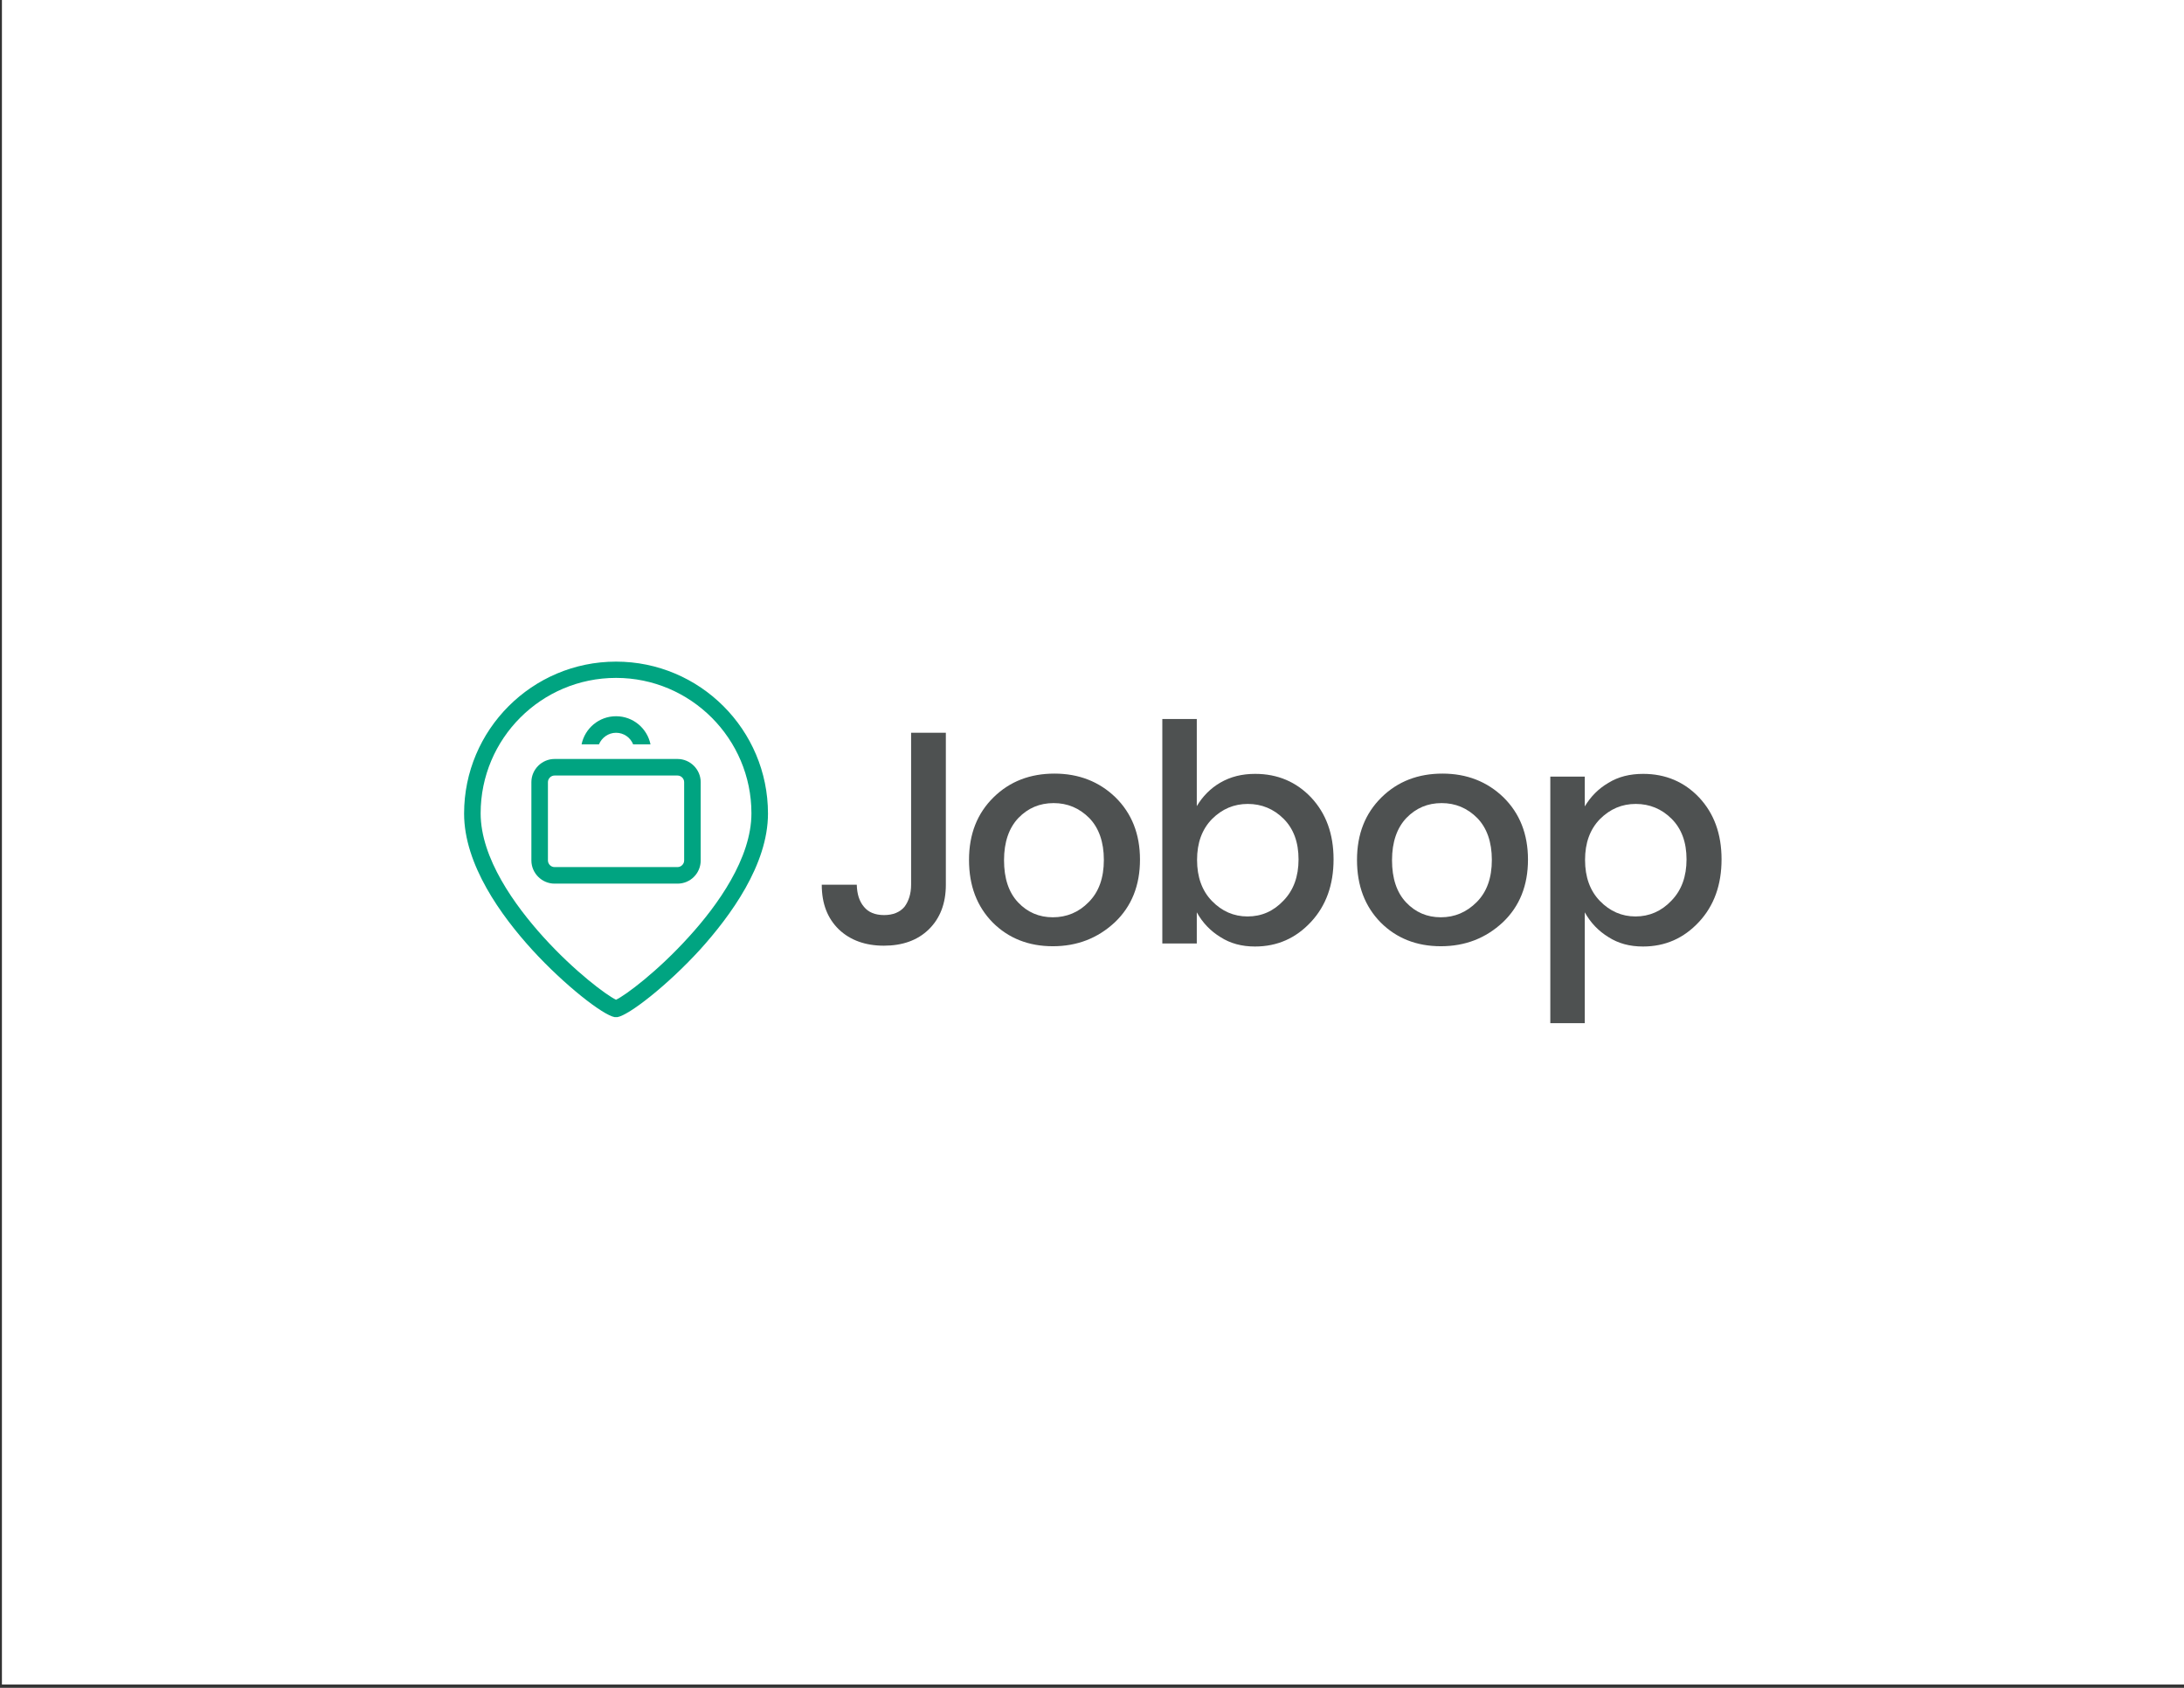 <?xml version="1.0" encoding="utf-8"?>
<!-- Generator: Adobe Illustrator 22.0.1, SVG Export Plug-In . SVG Version: 6.00 Build 0)  -->
<svg version="1.1" id="Layer_1" xmlns="http://www.w3.org/2000/svg" xmlns:xlink="http://www.w3.org/1999/xlink" x="0px" y="0px"
	 viewBox="0 0 792 612" style="enable-background:new 0 0 792 612;" xml:space="preserve">
<rect x="0" y="0" width="792" height="612" fill="#333333" stroke="none"/>
<style type="text/css">
	.st0{fill:#FFFFFF;}
	.st1{fill:#00A481;}
	.st2{fill:#4E5151;}
</style>
<rect x="0.7" class="st0" width="791.3" height="610.8"/>
<g>
	<g>
		<g>
			<path class="st1" d="M223.4,368.8c-0.2,0-0.3,0-0.5,0c-4.2-0.7-18.1-11.5-29.9-24.4c-11.3-12.4-24.7-30.9-24.7-49.4
				c0-30.4,24.7-55.1,55.1-55.1s55.1,24.7,55.1,55.1c0,18.5-13.5,37-24.7,49.4c-11.8,12.9-25.7,23.7-29.9,24.4
				C223.7,368.8,223.6,368.8,223.4,368.8z M223.4,245.8c-27.1,0-49.1,22-49.1,49.1c0,16.3,12.4,33.4,22.7,44.8
				c11.4,12.6,23,21.2,26.4,22.8c3.4-1.6,15-10.2,26.4-22.8c10.4-11.4,22.7-28.5,22.7-44.8C272.5,267.9,250.5,245.8,223.4,245.8z"/>
		</g>
		<g>
			<path class="st1" d="M245.7,320.4h-44.6c-4.6,0-8.4-3.8-8.4-8.4v-28.4c0-4.6,3.8-8.4,8.4-8.4h44.6c4.6,0,8.4,3.8,8.4,8.4V312
				C254.1,316.6,250.4,320.4,245.7,320.4z M201.1,281.2c-1.3,0-2.4,1.1-2.4,2.4V312c0,1.3,1.1,2.4,2.4,2.4h44.6
				c1.3,0,2.4-1.1,2.4-2.4v-28.4c0-1.3-1.1-2.4-2.4-2.4H201.1z"/>
		</g>
		<g>
			<path class="st1" d="M217.2,269.9c1-2.4,3.4-4.2,6.2-4.2s5.2,1.7,6.2,4.2h6.3c-1.2-5.8-6.3-10.2-12.5-10.2s-11.3,4.4-12.5,10.2
				H217.2z"/>
		</g>
	</g>
	<g>
		<path class="st2" d="M330.4,320.8v-55.1H343v55.1c0,6.8-2.1,12.2-6.2,16.2c-4.1,4-9.6,5.9-16.3,5.9c-6.7,0-12.2-2-16.3-5.9
			c-4.1-4-6.2-9.3-6.2-16.2h12.7c0.1,3.4,0.9,6,2.6,8c1.6,2,4.1,3,7.3,3c3.2,0,5.7-1,7.4-3C329.5,326.8,330.4,324.1,330.4,320.8z"/>
		<path class="st2" d="M381.8,343.1c-8.8,0-16.1-2.9-21.8-8.6c-5.7-5.8-8.6-13.3-8.6-22.7c0-9.4,3-16.9,8.9-22.7
			c5.9-5.8,13.3-8.6,22.1-8.6s16.2,2.9,22.1,8.6c5.9,5.8,8.9,13.3,8.9,22.6c0,9.3-3,16.9-9.1,22.7
			C398.1,340.2,390.6,343.1,381.8,343.1z M394.8,327.1c3.7-3.7,5.5-8.8,5.5-15.3c0-6.5-1.8-11.6-5.3-15.2c-3.6-3.6-7.9-5.4-12.9-5.4
			c-5.1,0-9.3,1.8-12.8,5.4c-3.4,3.6-5.2,8.7-5.2,15.3c0,6.6,1.7,11.7,5.1,15.3c3.4,3.6,7.6,5.4,12.6,5.4
			C386.8,332.6,391.2,330.8,394.8,327.1z"/>
		<path class="st2" d="M455.2,280.6c8.1,0,14.9,2.9,20.3,8.6c5.4,5.8,8.1,13.2,8.1,22.4c0,9.2-2.7,16.8-8.2,22.7
			c-5.5,5.9-12.2,8.9-20.3,8.9c-4.8,0-8.9-1.1-12.5-3.4c-3.6-2.2-6.5-5.2-8.6-9v11.3h-12.5v-81.4h12.5v31.6c2.1-3.5,4.9-6.4,8.5-8.5
			C446.3,281.6,450.4,280.6,455.2,280.6z M465.4,326.6c3.7-3.8,5.5-8.8,5.5-15c0-6.2-1.8-11.1-5.4-14.7c-3.6-3.6-8-5.4-13-5.4
			c-5,0-9.3,1.8-13,5.5c-3.6,3.7-5.4,8.6-5.4,14.8c0,6.2,1.8,11.2,5.4,14.9c3.6,3.7,7.9,5.6,12.9,5.6
			C457.5,332.3,461.8,330.4,465.4,326.6z"/>
		<path class="st2" d="M522.5,343.1c-8.8,0-16.1-2.9-21.8-8.6c-5.7-5.8-8.6-13.3-8.6-22.7c0-9.4,3-16.9,8.9-22.7
			c5.9-5.8,13.3-8.6,22.1-8.6s16.2,2.9,22.1,8.6c5.9,5.8,8.9,13.3,8.9,22.6c0,9.3-3,16.9-9.1,22.7
			C538.8,340.2,531.3,343.1,522.5,343.1z M535.5,327.1c3.7-3.7,5.5-8.8,5.5-15.3c0-6.5-1.8-11.6-5.3-15.2c-3.6-3.6-7.9-5.4-12.9-5.4
			c-5.1,0-9.3,1.8-12.8,5.4c-3.4,3.6-5.2,8.7-5.2,15.3c0,6.6,1.7,11.7,5.1,15.3c3.4,3.6,7.6,5.4,12.6,5.4
			C527.5,332.6,531.8,330.8,535.5,327.1z"/>
		<path class="st2" d="M595.9,280.6c8.1,0,14.9,2.9,20.3,8.6c5.4,5.8,8.1,13.2,8.1,22.4c0,9.2-2.7,16.8-8.2,22.7
			c-5.5,5.9-12.2,8.9-20.3,8.9c-4.8,0-8.9-1.1-12.5-3.4c-3.6-2.2-6.5-5.2-8.6-9V371h-12.5v-89.4h12.5v10.8c2.1-3.5,4.9-6.4,8.5-8.5
			C586.9,281.6,591.1,280.6,595.9,280.6z M606.1,326.6c3.7-3.8,5.5-8.8,5.5-15c0-6.2-1.8-11.1-5.4-14.7c-3.6-3.6-8-5.4-13-5.4
			c-5,0-9.3,1.8-13,5.5c-3.6,3.7-5.4,8.6-5.4,14.8c0,6.2,1.8,11.2,5.4,14.9c3.6,3.7,7.9,5.6,12.9,5.6
			C598.1,332.3,602.5,330.4,606.1,326.6z"/>
	</g>
</g>
</svg>
